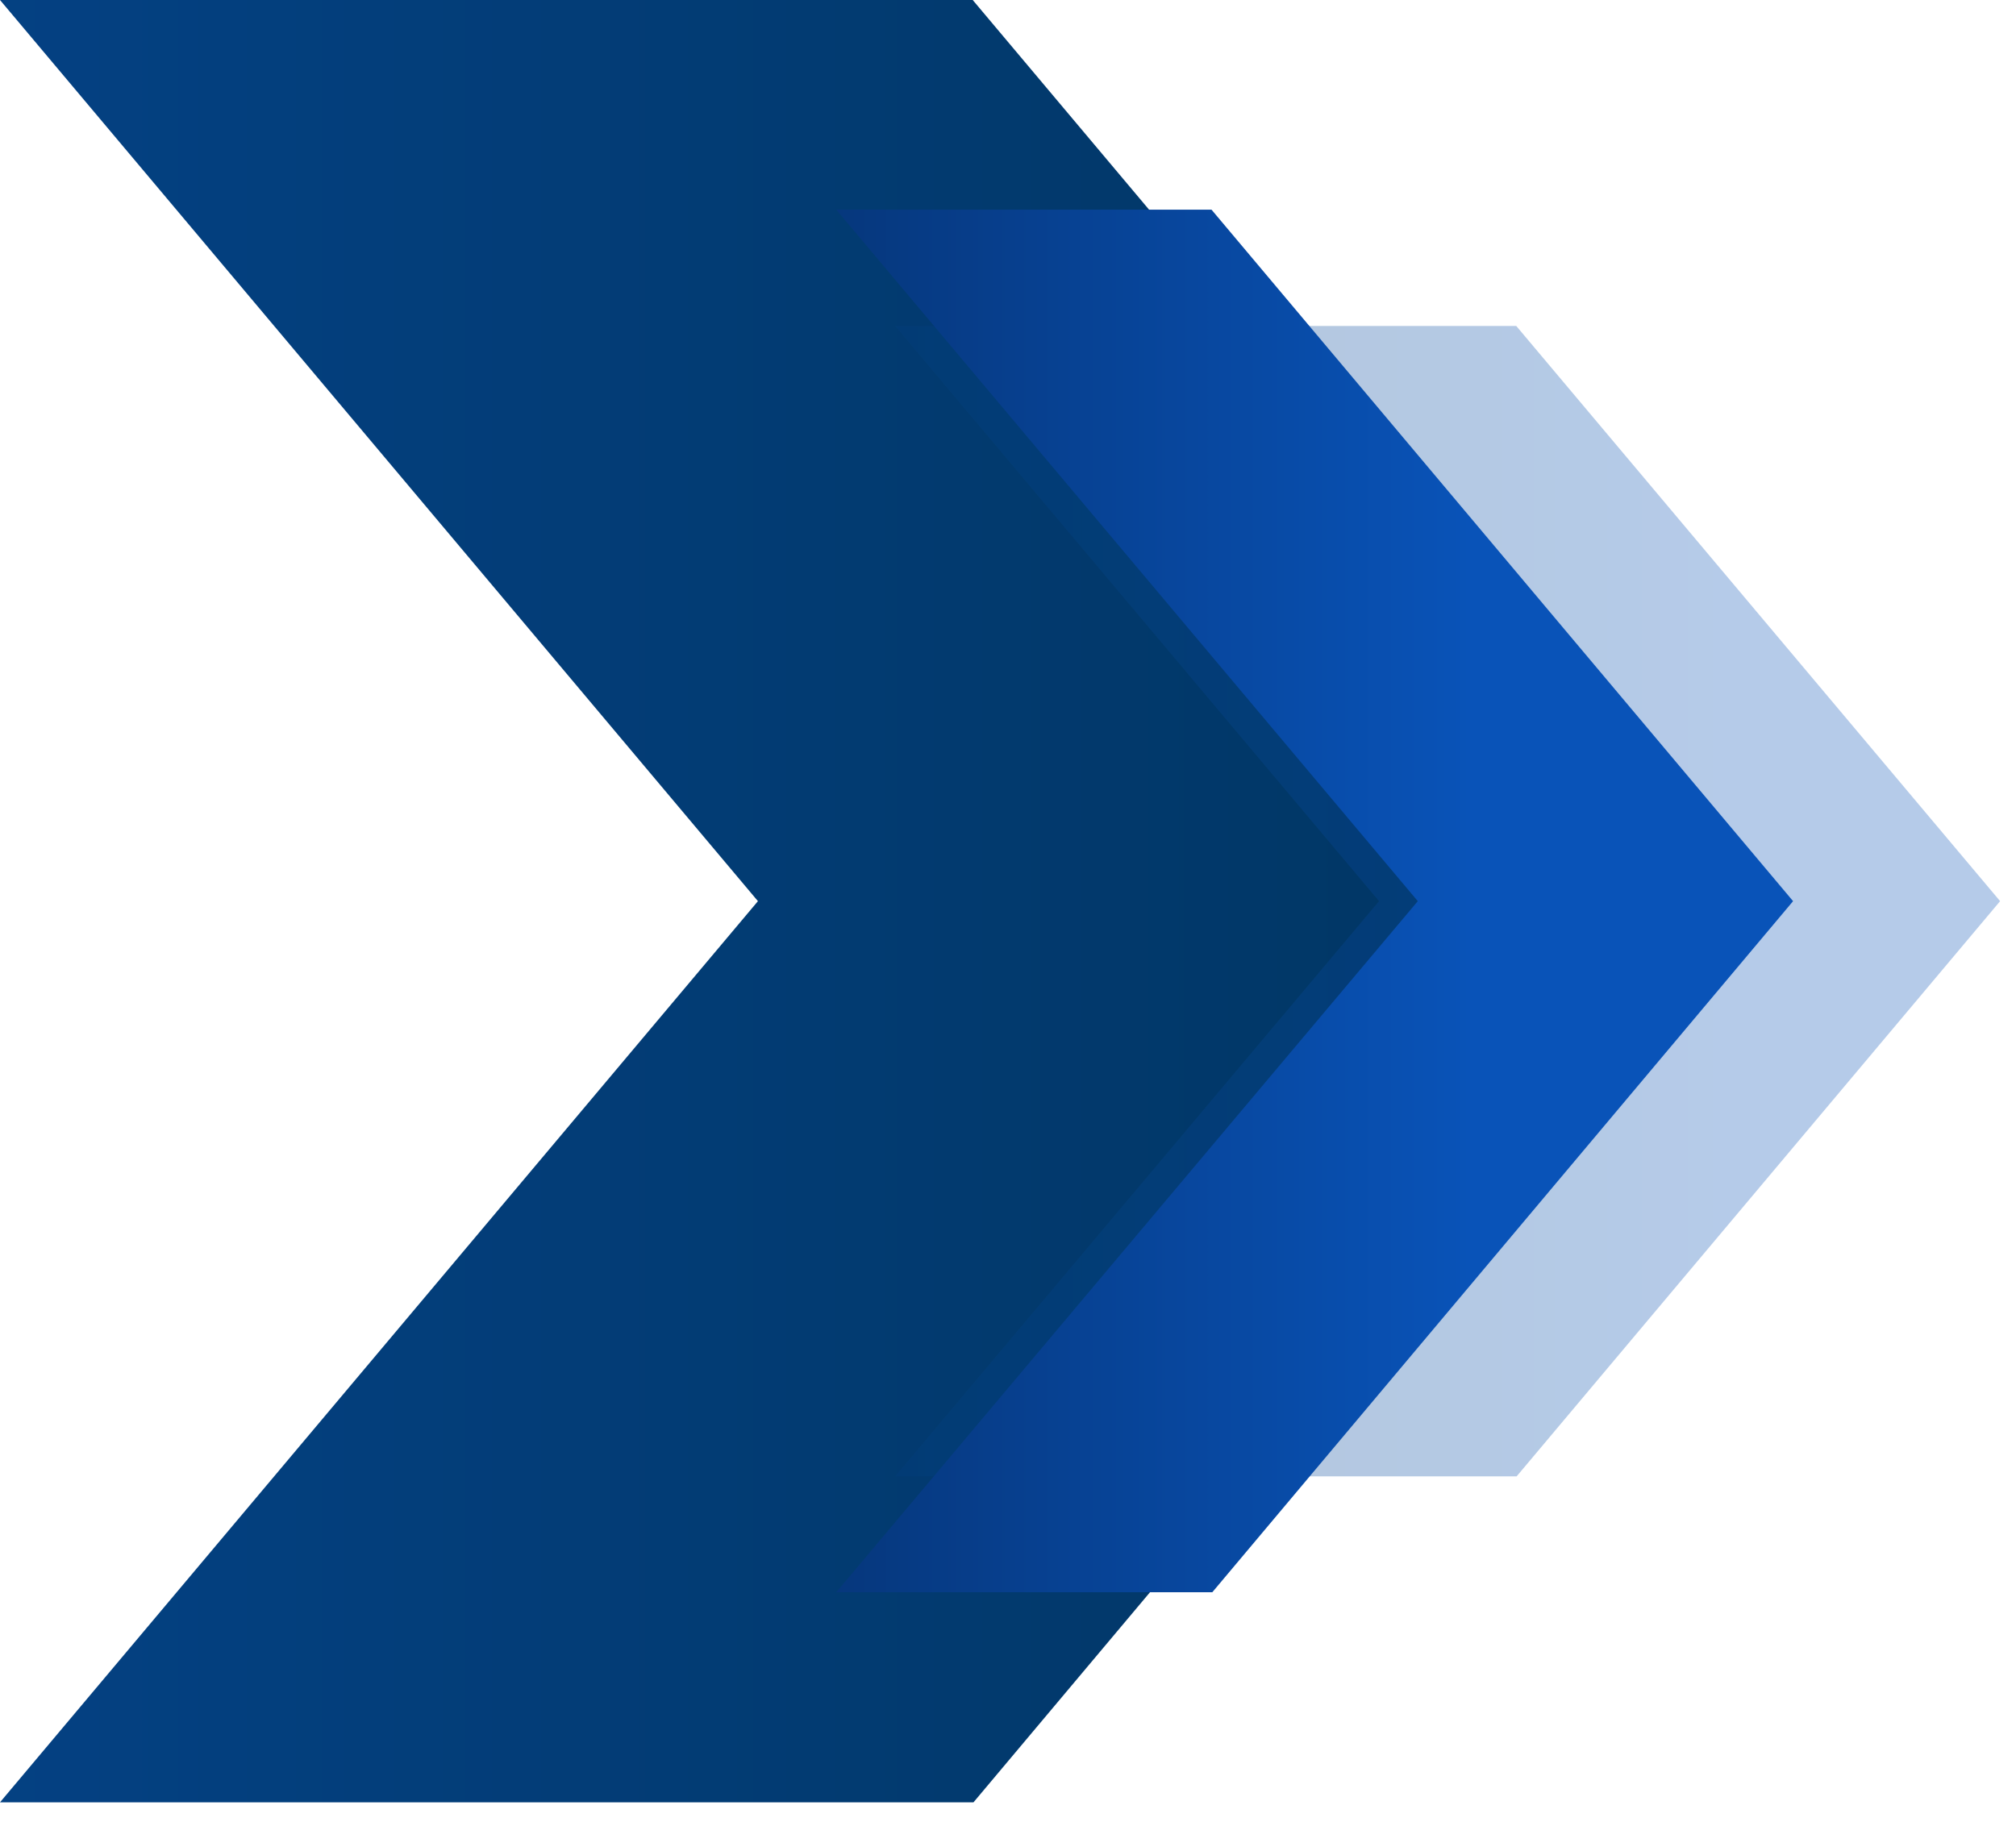 <?xml version="1.0" encoding="UTF-8"?> <svg xmlns="http://www.w3.org/2000/svg" width="52" height="47" viewBox="0 0 52 47" fill="none"> <path d="M44.64 23.25L25.11 46.5H0L19.55 23.25L0 0H25.09L44.64 23.25Z" fill="url(#paint0_linear_106_85)"></path> <path opacity="0.3" d="M51.59 23.25L39.12 38.09H23.09L35.57 23.25L23.09 8.41H39.11L51.59 23.25Z" fill="url(#paint1_linear_106_85)"></path> <path d="M46.25 23.25L31.27 41.08H21.57L36.57 23.25L21.57 5.41H31.25L46.25 23.25Z" fill="url(#paint2_linear_106_85)"></path> <defs> <linearGradient id="paint0_linear_106_85" x1="36.1" y1="23.25" x2="-67.67" y2="23.25" gradientUnits="userSpaceOnUse"> <stop stop-color="#013766"></stop> <stop offset="1" stop-color="#0953B8"></stop> </linearGradient> <linearGradient id="paint1_linear_106_85" x1="11.8" y1="23.25" x2="45.12" y2="23.25" gradientUnits="userSpaceOnUse"> <stop stop-color="#013766"></stop> <stop offset="1" stop-color="#0953B8"></stop> </linearGradient> <linearGradient id="paint2_linear_106_85" x1="-5.23" y1="23.25" x2="37.95" y2="23.25" gradientUnits="userSpaceOnUse"> <stop stop-color="#010A1C"></stop> <stop offset="1" stop-color="#0953B8"></stop> </linearGradient> </defs> </svg> 
